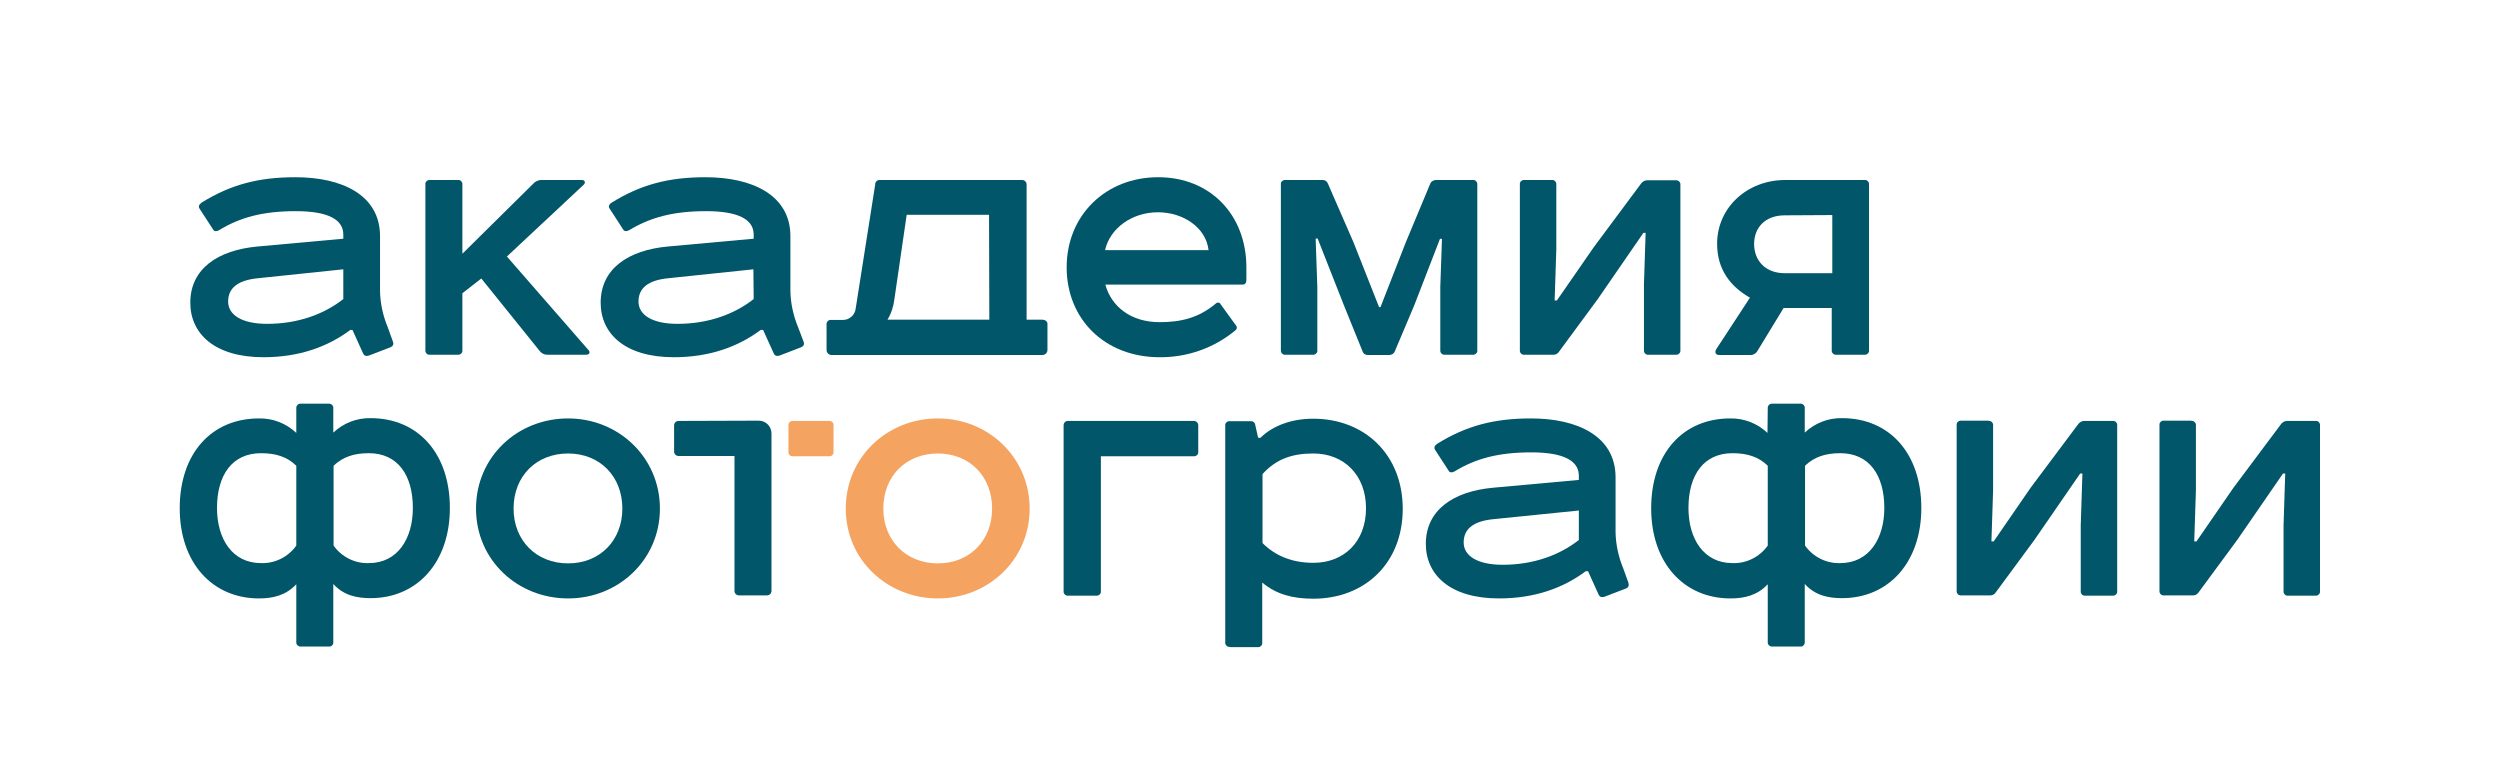 <?xml version="1.0" encoding="utf-8"?>
<!-- Generator: Adobe Illustrator 22.1.0, SVG Export Plug-In . SVG Version: 6.00 Build 0)  -->
<svg version="1.1" id="Layer_1" xmlns="http://www.w3.org/2000/svg" xmlns:xlink="http://www.w3.org/1999/xlink" x="0px" y="0px"
	 viewBox="0 0 898.6 280" style="enable-background:new 0 0 898.6 280;" xml:space="preserve">
<style type="text/css">
	.st0{fill:#025669;}
	.st1{fill:#F4A460;}
</style>
<title>Azure-sand</title>
<path fill="#025669"  d="M106.5,146.8c-0.1-0.8,0.5-1.6,1.3-1.7c0.1,0,0.3,0,0.4,0h9.9c0.8-0.1,1.6,0.5,1.7,1.3c0,0.1,0,0.3,0,0.4v8.7
	c3.6-3.4,8.4-5.3,13.4-5.2c17.1,0,28.5,12.7,28.5,32.3s-11.8,32.4-28.5,32.4c-5,0-9.7-1-13.4-5.1v20.8c0.1,0.8-0.4,1.6-1.3,1.7
	c-0.1,0-0.3,0-0.4,0h-9.9c-0.8,0.1-1.6-0.5-1.7-1.3c0-0.1,0-0.3,0-0.4V210c-3.7,4-8.4,5.1-13.4,5.1c-16.7,0-28.5-12.7-28.5-32.4
	s11.4-32.3,28.5-32.3c5-0.1,9.8,1.8,13.4,5.2V146.8z M106.5,167.4c-3.3-3.2-7.3-4.5-12.7-4.5c-10.3,0-15.8,7.8-15.8,19.7
	c0,11.1,5.5,19.8,15.8,19.8c5,0.2,9.8-2.2,12.7-6.3V167.4z M119.9,196.1c2.9,4.1,7.7,6.5,12.7,6.3c10.3,0,15.8-8.8,15.8-19.8
	c0-11.9-5.5-19.7-15.8-19.7c-5.4,0-9.3,1.3-12.7,4.5V196.1z"/>
<path fill="#025669"  d="M204.2,150.4c18.1,0,33,14,33,32.4s-14.9,32.3-33,32.3s-33.1-13.7-33.1-32.3S186,150.4,204.2,150.4z
	 M184.6,182.8c0,11.4,8.1,19.7,19.6,19.7s19.5-8.3,19.5-19.7c0-11.6-8.1-19.8-19.5-19.8S184.6,171.1,184.6,182.8L184.6,182.8z"/>
<path fill="#025669"  d="M383.9,214.1c-0.8,0.1-1.5-0.5-1.6-1.3c0-0.1,0-0.2,0-0.3v-59.6c0-0.9,0.7-1.6,1.5-1.6c0,0,0.1,0,0.1,0h45.2
	c0.9,0,1.6,0.7,1.6,1.6v9.5c0.1,0.8-0.5,1.5-1.3,1.6c-0.1,0-0.2,0-0.3,0h-33.4v48.5c0.1,0.8-0.5,1.5-1.3,1.6c-0.1,0-0.2,0-0.3,0
	L383.9,214.1z"/>
<path fill="#025669"  d="M442,232.5c-0.8,0.1-1.5-0.5-1.6-1.3c0-0.1,0-0.2,0-0.3v-77.9c-0.1-0.8,0.5-1.5,1.3-1.6c0.1,0,0.2,0,0.3,0h7.5
	c0.9-0.1,1.6,0.5,1.7,1.4l1,4.5l0.8,0.1c4.7-4.6,11.6-6.9,19-6.9c18.6,0,32.2,13,32.2,32.4s-13.5,32.3-32.2,32.3
	c-7.4,0-13.3-1.6-18.3-5.8v21.6c0.1,0.8-0.5,1.5-1.3,1.6c-0.1,0-0.2,0-0.3,0H442z M453.8,195.2c4.7,4.7,10.8,7.1,18.3,7.1
	c11,0,18.9-7.6,18.9-19.6s-8-19.7-18.9-19.7c-7.7,0-13.4,2-18.3,7.4V195.2z"/>
<path fill="#025669"  d="M570,205.3c-8,6-18.3,9.8-31.2,9.8c-17.6,0-26.3-8.5-26.3-19.6c0-12.2,9.9-18.9,24.2-20.2l30.8-2.8V171
	c0-5.2-5.1-8.4-17.1-8.4s-20.1,2.3-27.5,6.8c-0.8,0.5-1.8,0.6-2.2-0.2l-4.8-7.4c-0.6-0.8-0.3-1.6,0.7-2.3
	c10.5-6.5,20.5-9.1,33.7-9.1c16.6,0,30.4,6.3,30.4,21.2v19.8c0.1,4.5,1.1,8.9,2.8,13l1.8,5c0.3,1,0.1,1.7-0.8,2.1l-7.8,3
	c-1,0.3-1.7,0.1-2.1-0.8l-3.8-8.4H570z M567.5,183.5l-30.6,3.1c-7.3,0.7-10.8,3.5-10.8,8.4c0,4.7,4.8,8,14,8
	c11.2,0,20.5-3.5,27.4-8.9V183.5z"/>
<path fill="#025669"  d="M635.4,146.8c-0.1-0.8,0.5-1.6,1.3-1.7c0.1,0,0.3,0,0.4,0h9.9c0.8-0.1,1.6,0.5,1.7,1.3c0,0.1,0,0.3,0,0.4v8.7
	c3.6-3.4,8.4-5.3,13.4-5.2c17.1,0,28.5,12.7,28.5,32.3s-11.8,32.4-28.5,32.4c-5,0-9.7-1-13.4-5.1v20.8c0.1,0.8-0.5,1.6-1.3,1.7
	c-0.1,0-0.3,0-0.4,0h-9.9c-0.8,0.1-1.6-0.5-1.7-1.3c0-0.1,0-0.3,0-0.4V210c-3.7,4-8.4,5.1-13.4,5.1c-16.7,0-28.5-12.7-28.5-32.4
	s11.4-32.3,28.4-32.3c5-0.1,9.8,1.8,13.4,5.2L635.4,146.8z M635.4,167.4c-3.3-3.2-7.3-4.5-12.7-4.5c-10.3,0-15.8,7.8-15.8,19.7
	c0,11.1,5.5,19.8,15.8,19.8c5,0.2,9.8-2.2,12.7-6.3V167.4z M648.8,196.1c2.9,4.1,7.7,6.5,12.7,6.3c10.3,0,15.8-8.8,15.8-19.8
	c0-11.9-5.5-19.7-15.8-19.7c-5.4,0-9.3,1.3-12.7,4.5V196.1z"/>
<path fill="#025669"  d="M714.8,151.3c0.8-0.1,1.5,0.5,1.6,1.3c0,0.1,0,0.2,0,0.3v23.3l-0.6,18.4h0.8l13.3-19.3l17.2-23
	c0.6-0.7,1.5-1.1,2.4-1h9.9c0.8-0.1,1.5,0.5,1.6,1.3c0,0.1,0,0.2,0,0.3v59.6c0.1,0.8-0.5,1.5-1.3,1.6c-0.1,0-0.2,0-0.3,0h-9.9
	c-0.8,0.1-1.5-0.5-1.6-1.3c0-0.1,0-0.2,0-0.3v-23.7l0.6-18.6h-0.8l-16.4,23.8l-14,19c-0.4,0.6-1.1,1-1.8,1h-10.6
	c-0.8,0.1-1.5-0.5-1.6-1.3c0-0.1,0-0.2,0-0.3v-59.6c-0.1-0.8,0.5-1.5,1.3-1.6c0.1,0,0.2,0,0.3,0H714.8z"/>
<path fill="#025669"  d="M787.7,151.3c0.8-0.1,1.5,0.5,1.6,1.3c0,0.1,0,0.2,0,0.3v23.3l-0.6,18.4h0.8l13.3-19.3l17.2-23
	c0.6-0.7,1.5-1.1,2.4-1h9.9c0.8-0.1,1.5,0.5,1.6,1.3c0,0.1,0,0.2,0,0.3v59.6c0.1,0.8-0.5,1.5-1.3,1.6c-0.1,0-0.2,0-0.3,0h-9.9
	c-0.8,0.1-1.5-0.5-1.6-1.3c0-0.1,0-0.2,0-0.3v-23.7l0.6-18.6h-0.8l-16.4,23.8l-14,19c-0.4,0.6-1.1,1-1.8,1h-10.6
	c-0.8,0.1-1.5-0.5-1.6-1.3c0-0.1,0-0.2,0-0.3v-59.6c-0.1-0.8,0.5-1.5,1.3-1.6c0.1,0,0.2,0,0.3,0H787.7z"/>
<path fill="#025669"  d="M125.9,118.6c-8,6-18.3,9.8-31.2,9.8c-17.6,0-26.3-8.5-26.3-19.6c0-12.2,9.9-18.9,24.2-20.2l30.8-2.8v-1.5
	c0-5.2-5.1-8.4-17.1-8.4s-20.1,2.3-27.5,6.8c-0.8,0.5-1.8,0.6-2.2-0.2l-4.8-7.4c-0.6-0.8-0.3-1.6,0.7-2.3
	c10.5-6.5,20.5-9.1,33.7-9.1c16.6,0,30.4,6.3,30.4,21.2v19.8c0.1,4.5,1.1,8.9,2.8,13l1.8,5c0.4,1,0.1,1.7-0.8,2.1l-7.8,3
	c-1,0.3-1.7,0.1-2.1-0.8l-3.8-8.4L125.9,118.6z M123.4,96.8L92.8,100c-7.3,0.7-10.8,3.5-10.8,8.4c0,4.7,4.8,8,14,8
	c11.2,0,20.5-3.5,27.4-8.9L123.4,96.8z"/>
<path fill="#025669"  d="M164.6,64.7c0.8-0.1,1.5,0.5,1.6,1.3c0,0.1,0,0.2,0,0.3v24.9l25.9-25.6c0.9-0.7,1.9-1,3-0.9h14.1
	c1,0,1.4,0.9,0.6,1.7l-27.6,25.8l29.3,33.6c0.8,0.8,0.3,1.7-0.7,1.7H197c-1.1,0.1-2.1-0.3-2.9-1.2L173,100.1l-6.8,5.3v20.5
	c0.1,0.8-0.5,1.5-1.3,1.6c-0.1,0-0.2,0-0.3,0h-10.1c-0.8,0.1-1.5-0.5-1.6-1.3c0-0.1,0-0.2,0-0.3V66.3c-0.1-0.8,0.5-1.5,1.3-1.6
	c0.1,0,0.2,0,0.3,0H164.6z"/>
<path fill="#025669"  d="M273.4,118.6c-8,6-18.3,9.8-31.2,9.8c-17.6,0-26.3-8.5-26.3-19.6c0-12.2,9.9-18.9,24.2-20.2l30.8-2.8v-1.5
	c0-5.2-5.1-8.4-17.1-8.4s-20.1,2.3-27.6,6.8c-0.8,0.5-1.8,0.6-2.2-0.2l-4.8-7.4c-0.6-0.8-0.4-1.6,0.7-2.3
	c10.5-6.5,20.5-9.1,33.7-9.1c16.6,0,30.5,6.3,30.5,21.2v19.8c0.1,4.5,1.1,8.9,2.8,13l1.9,5c0.4,1,0.1,1.7-0.8,2.1l-7.8,3
	c-1,0.3-1.7,0.1-2.1-0.8l-3.8-8.4L273.4,118.6z M270.8,96.8l-30.5,3.2c-7.3,0.7-10.8,3.5-10.8,8.4c0,4.7,4.8,8,14,8
	c11.2,0,20.5-3.5,27.4-8.9L270.8,96.8z"/>
<path fill="#025669"  d="M444.2,116.9c0.5,0.5,0.5,1.2,0,1.7c0,0-0.1,0.1-0.1,0.1c-7.7,6.4-17.4,9.8-27.3,9.7
	c-19.7,0-33.4-13.7-33.4-32.3c0-18.8,14.1-32.4,32.9-32.4S448,77.3,448,96.1v4.6c0,1-0.5,1.6-1.4,1.6h-49.3
	c2.2,8,9.3,13.5,19.5,13.5c7.8,0,14.1-1.6,20.1-6.6c0.4-0.5,1.1-0.6,1.6-0.2c0.1,0.1,0.2,0.2,0.2,0.3L444.2,116.9z M397.2,89.9h37.2
	c-0.9-8.1-9.1-13.6-18.2-13.6C406.9,76.3,399,82,397.2,89.9L397.2,89.9z"/>
<path fill="#025669"  d="M529.4,64.7c0.8-0.1,1.5,0.5,1.6,1.3c0,0.1,0,0.2,0,0.3v59.6c0.1,0.8-0.5,1.5-1.3,1.6c-0.1,0-0.2,0-0.3,0h-10.1
	c-0.8,0.1-1.5-0.5-1.6-1.3c0-0.1,0-0.2,0-0.3v-22.8l0.6-17.2l-0.7-0.1l-9.2,23.8l-7.1,16.8c-0.3,0.7-1.1,1.2-1.9,1.2h-7.8
	c-0.8,0-1.5-0.4-1.8-1.2l-6.8-16.8l-9.4-23.9l-0.7,0.1l0.6,17.3v22.8c0.1,0.8-0.5,1.5-1.3,1.6c-0.1,0-0.2,0-0.3,0H462
	c-0.8,0.1-1.5-0.5-1.6-1.3c0-0.1,0-0.2,0-0.3V66.3c-0.1-0.8,0.5-1.5,1.3-1.6c0.1,0,0.2,0,0.3,0h13.5c0.8,0,1.5,0.5,1.8,1.3l9.2,21.1
	l9.2,23.3h0.5l9.1-23.3l8.8-21.1c0.3-0.8,1.2-1.3,2.1-1.3L529.4,64.7z"/>
<path fill="#025669"  d="M557.8,64.7c0.8-0.1,1.5,0.5,1.6,1.3c0,0.1,0,0.2,0,0.3v23.3l-0.6,18.4h0.8l13.3-19.2l17.1-23
	c0.6-0.7,1.5-1.1,2.4-1h9.9c0.8-0.1,1.5,0.4,1.7,1.2c0,0.1,0,0.2,0,0.3v59.6c0.1,0.8-0.5,1.5-1.3,1.6c-0.1,0-0.2,0-0.3,0h-9.9
	c-0.8,0.1-1.5-0.5-1.6-1.3c0-0.1,0-0.2,0-0.3v-23.6l0.6-18.6h-0.8l-16.4,23.8l-14,19c-0.4,0.6-1.1,1-1.8,1h-10.6
	c-0.8,0.1-1.5-0.5-1.6-1.3c0-0.1,0-0.2,0-0.3V66.3c-0.1-0.8,0.5-1.5,1.3-1.6c0.1,0,0.2,0,0.3,0H557.8z"/>
<path fill="#025669"  d="M629,107c-7-4-11.8-10.1-11.8-19.4c0-12.9,10.7-22.9,24.5-22.9h28.5c0.8-0.1,1.5,0.5,1.6,1.3c0,0.1,0,0.2,0,0.3
	v59.6c0.1,0.8-0.5,1.5-1.3,1.6c-0.1,0-0.2,0-0.3,0h-10.2c-0.8,0.1-1.5-0.5-1.6-1.3c0-0.1,0-0.2,0-0.3v-15.2h-17.3l-9.5,15.6
	c-0.6,0.9-1.6,1.4-2.7,1.3h-11c-1.4,0-1.6-1.2-1-2.1L629,107z M641.5,77.4c-7,0-11,4.4-11,10.3s4,10.5,11,10.5h17.1V77.3L641.5,77.4
	z"/>
<path fill="#025669"  d="M374.6,114.9H369V66.3c0-0.9-0.7-1.6-1.6-1.6h-51.1c-0.8-0.1-1.6,0.5-1.7,1.3c0,0.1,0,0.1,0,0.2l-7,44.5
	c-0.2,2.5-2.3,4.4-4.8,4.3h-4.1c-0.8-0.1-1.5,0.5-1.6,1.3c0,0.1,0,0.2,0,0.3v9.2c0,1,0.8,1.8,1.8,1.8h75.8c1,0,1.8-0.8,1.8-1.8v-9.2
	c0.1-0.8-0.5-1.5-1.3-1.6C374.9,114.9,374.7,114.9,374.6,114.9z M355.6,114.9H319c1.4-2.3,2.2-4.9,2.5-7.5l4.4-30.2h29.6
	L355.6,114.9z"/>
<path fill="#025669"  d="M243.9,151.3c-0.9,0-1.6,0.7-1.6,1.6c0,0,0,0,0,0v9.4c0,0.9,0.7,1.6,1.6,1.6H264v48.5c0,0.9,0.7,1.6,1.6,1.6
	h10.1c0.9,0,1.6-0.7,1.6-1.6v-56.6c0-2.6-2.1-4.6-4.6-4.6L243.9,151.3z"/>
<path class="card__svg-element" fill="#F4A460"  d="M337.1,150.4c18.1,0,33,14,33,32.4s-14.9,32.3-33,32.3S304,201.3,304,182.8S318.9,150.4,337.1,150.4z
	 M317.5,182.8c0,11.4,8.1,19.7,19.6,19.7s19.5-8.3,19.5-19.7c0-11.6-8.1-19.8-19.5-19.8S317.5,171.1,317.5,182.8z"/>
<path class="card__svg-element" fill="#F4A460"  d="M298,151.3h-13c-0.8-0.1-1.5,0.5-1.6,1.3c0,0.1,0,0.2,0,0.3v9.5c-0.1,0.8,0.5,1.5,1.3,1.6c0.1,0,0.2,0,0.3,0h13
	c0.8,0.1,1.5-0.5,1.6-1.3c0-0.1,0-0.2,0-0.3v-9.5c0.1-0.8-0.5-1.5-1.3-1.6C298.2,151.3,298.1,151.3,298,151.3z"/>
</svg>
